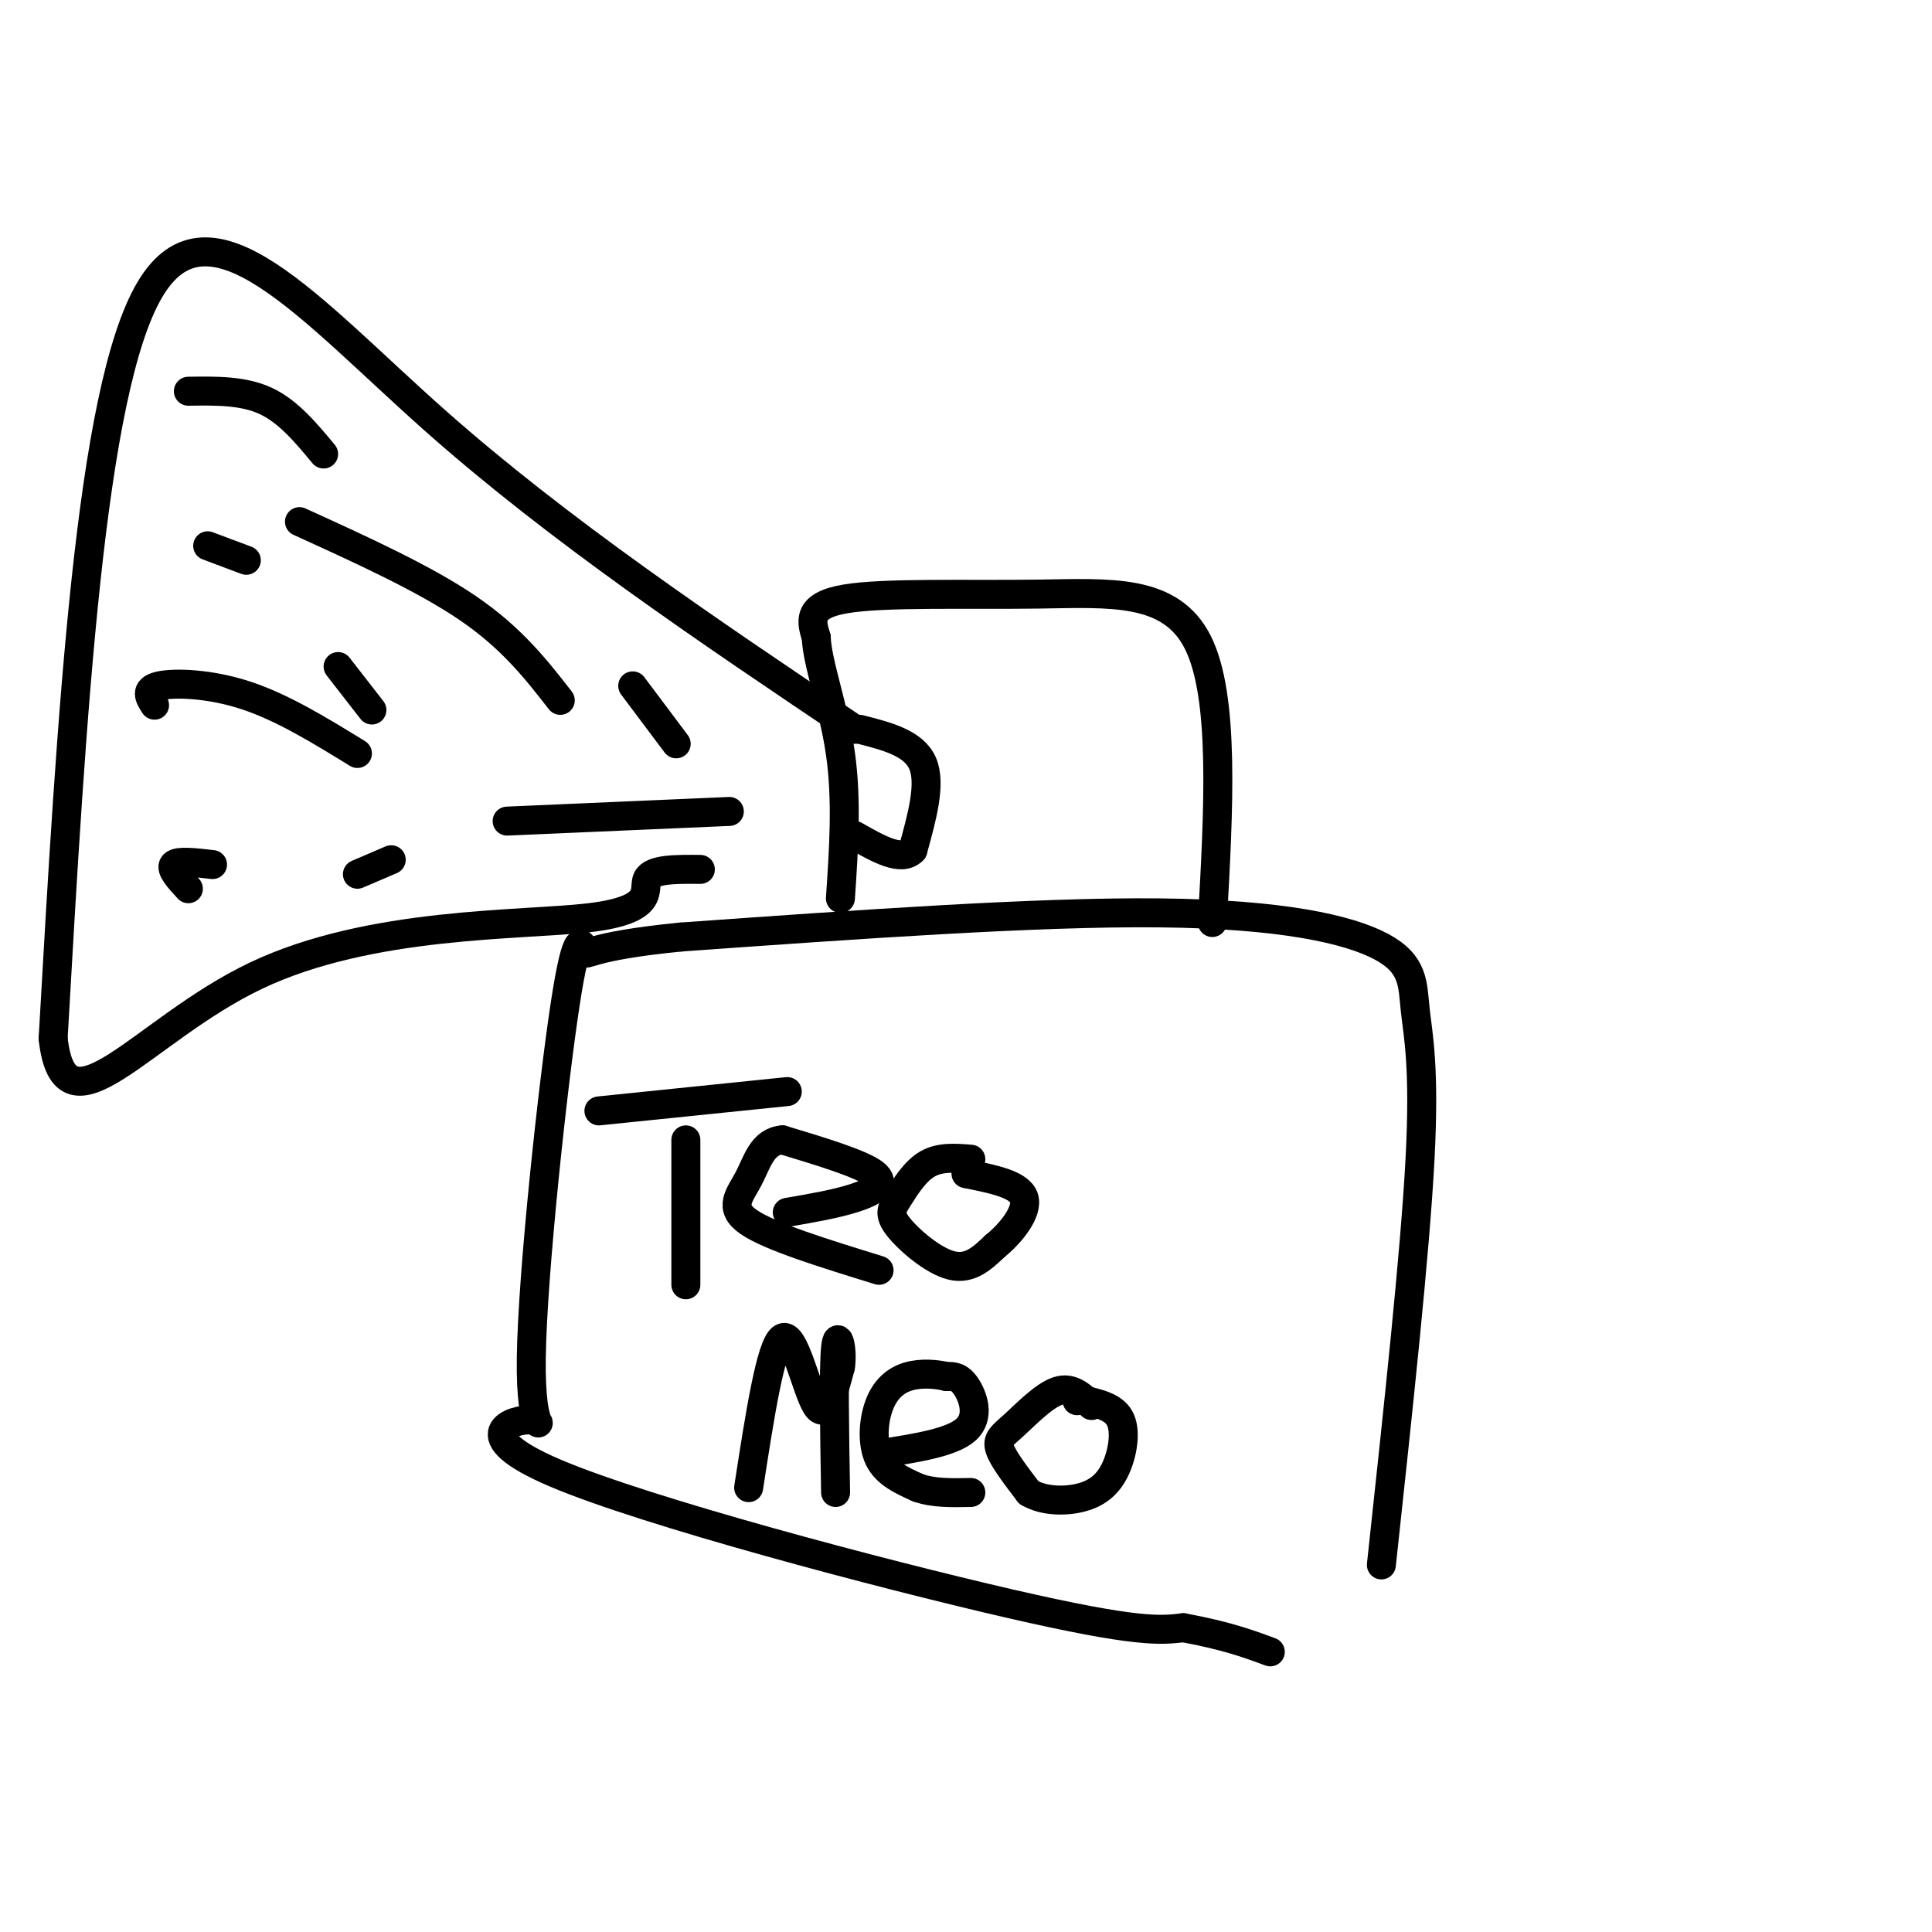 <svg viewBox='0 0 400 400' version='1.1' xmlns='http://www.w3.org/2000/svg' xmlns:xlink='http://www.w3.org/1999/xlink'><g fill='none' stroke='#000000' stroke-width='6' stroke-linecap='round' stroke-linejoin='round'><path d='M286,324c3.491,-32.322 6.982,-64.644 8,-84c1.018,-19.356 -0.439,-25.745 -1,-31c-0.561,-5.255 -0.228,-9.376 -7,-13c-6.772,-3.624 -20.649,-6.750 -46,-7c-25.351,-0.250 -62.175,2.375 -99,5'/><path d='M141,194c-19.737,1.921 -19.580,4.223 -20,3c-0.420,-1.223 -1.417,-5.969 -4,11c-2.583,16.969 -6.753,55.655 -7,73c-0.247,17.345 3.429,13.350 0,13c-3.429,-0.350 -13.962,2.944 5,11c18.962,8.056 67.418,20.873 94,27c26.582,6.127 31.291,5.563 36,5'/><path d='M245,337c9.000,1.667 13.500,3.333 18,5'/><path d='M251,191c1.310,-23.399 2.619,-46.798 -3,-58c-5.619,-11.202 -18.167,-10.208 -33,-10c-14.833,0.208 -31.952,-0.369 -40,1c-8.048,1.369 -7.024,4.685 -6,8'/><path d='M169,132c0.178,5.244 3.622,14.356 5,24c1.378,9.644 0.689,19.822 0,30'/><path d='M177,151c-30.622,-20.578 -61.244,-41.156 -87,-64c-25.756,-22.844 -46.644,-47.956 -59,-27c-12.356,20.956 -16.178,87.978 -20,155'/><path d='M11,215c2.392,21.641 18.373,-1.756 42,-13c23.627,-11.244 54.900,-10.335 69,-12c14.100,-1.665 11.029,-5.904 12,-8c0.971,-2.096 5.986,-2.048 11,-2'/><path d='M142,236c0.000,0.000 0.000,30.000 0,30'/><path d='M124,230c0.000,0.000 39.000,-4.000 39,-4'/><path d='M163,251c5.044,-0.867 10.089,-1.733 14,-3c3.911,-1.267 6.689,-2.933 4,-5c-2.689,-2.067 -10.844,-4.533 -19,-7'/><path d='M162,236c-4.202,0.310 -5.208,4.583 -7,8c-1.792,3.417 -4.369,5.976 0,9c4.369,3.024 15.685,6.512 27,10'/><path d='M201,240c-3.198,-0.258 -6.396,-0.517 -9,1c-2.604,1.517 -4.616,4.809 -6,7c-1.384,2.191 -2.142,3.282 0,6c2.142,2.718 7.183,7.062 11,8c3.817,0.938 6.408,-1.531 9,-4'/><path d='M206,258c3.267,-2.622 6.933,-7.178 6,-10c-0.933,-2.822 -6.467,-3.911 -12,-5'/><path d='M155,308c2.289,-14.822 4.578,-29.644 7,-31c2.422,-1.356 4.978,10.756 7,14c2.022,3.244 3.511,-2.378 5,-8'/><path d='M174,283c0.556,-3.467 -0.556,-8.133 -1,-4c-0.444,4.133 -0.222,17.067 0,30'/><path d='M182,301c7.511,-1.156 15.022,-2.311 18,-5c2.978,-2.689 1.422,-6.911 0,-9c-1.422,-2.089 -2.711,-2.044 -4,-2'/><path d='M196,285c-2.093,-0.517 -5.324,-0.809 -8,0c-2.676,0.809 -4.797,2.718 -6,6c-1.203,3.282 -1.486,7.938 0,11c1.486,3.062 4.743,4.531 8,6'/><path d='M190,308c3.167,1.167 7.083,1.083 11,1'/><path d='M226,291c-2.065,-1.964 -4.131,-3.929 -7,-3c-2.869,0.929 -6.542,4.750 -9,7c-2.458,2.250 -3.702,2.929 -3,5c0.702,2.071 3.351,5.536 6,9'/><path d='M213,309c3.033,1.836 7.617,1.925 11,1c3.383,-0.925 5.565,-2.864 7,-6c1.435,-3.136 2.124,-7.467 1,-10c-1.124,-2.533 -4.062,-3.266 -7,-4'/><path d='M225,290c-1.500,-0.667 -1.750,-0.333 -2,0'/><path d='M116,145c-5.000,-6.417 -10.000,-12.833 -19,-19c-9.000,-6.167 -22.000,-12.083 -35,-18'/><path d='M74,156c-7.733,-4.756 -15.467,-9.511 -23,-12c-7.533,-2.489 -14.867,-2.711 -18,-2c-3.133,0.711 -2.067,2.356 -1,4'/><path d='M44,179c-3.583,-0.417 -7.167,-0.833 -8,0c-0.833,0.833 1.083,2.917 3,5'/><path d='M105,170c0.000,0.000 46.000,-2.000 46,-2'/><path d='M67,94c-3.667,-4.417 -7.333,-8.833 -12,-11c-4.667,-2.167 -10.333,-2.083 -16,-2'/><path d='M51,116c0.000,0.000 -8.000,-3.000 -8,-3'/><path d='M77,147c0.000,0.000 -7.000,-9.000 -7,-9'/><path d='M81,178c0.000,0.000 -7.000,3.000 -7,3'/><path d='M140,154c0.000,0.000 -9.000,-12.000 -9,-12'/><path d='M178,151c5.583,1.417 11.167,2.833 13,7c1.833,4.167 -0.083,11.083 -2,18'/><path d='M189,176c-2.333,2.500 -7.167,-0.250 -12,-3'/></g>
</svg>